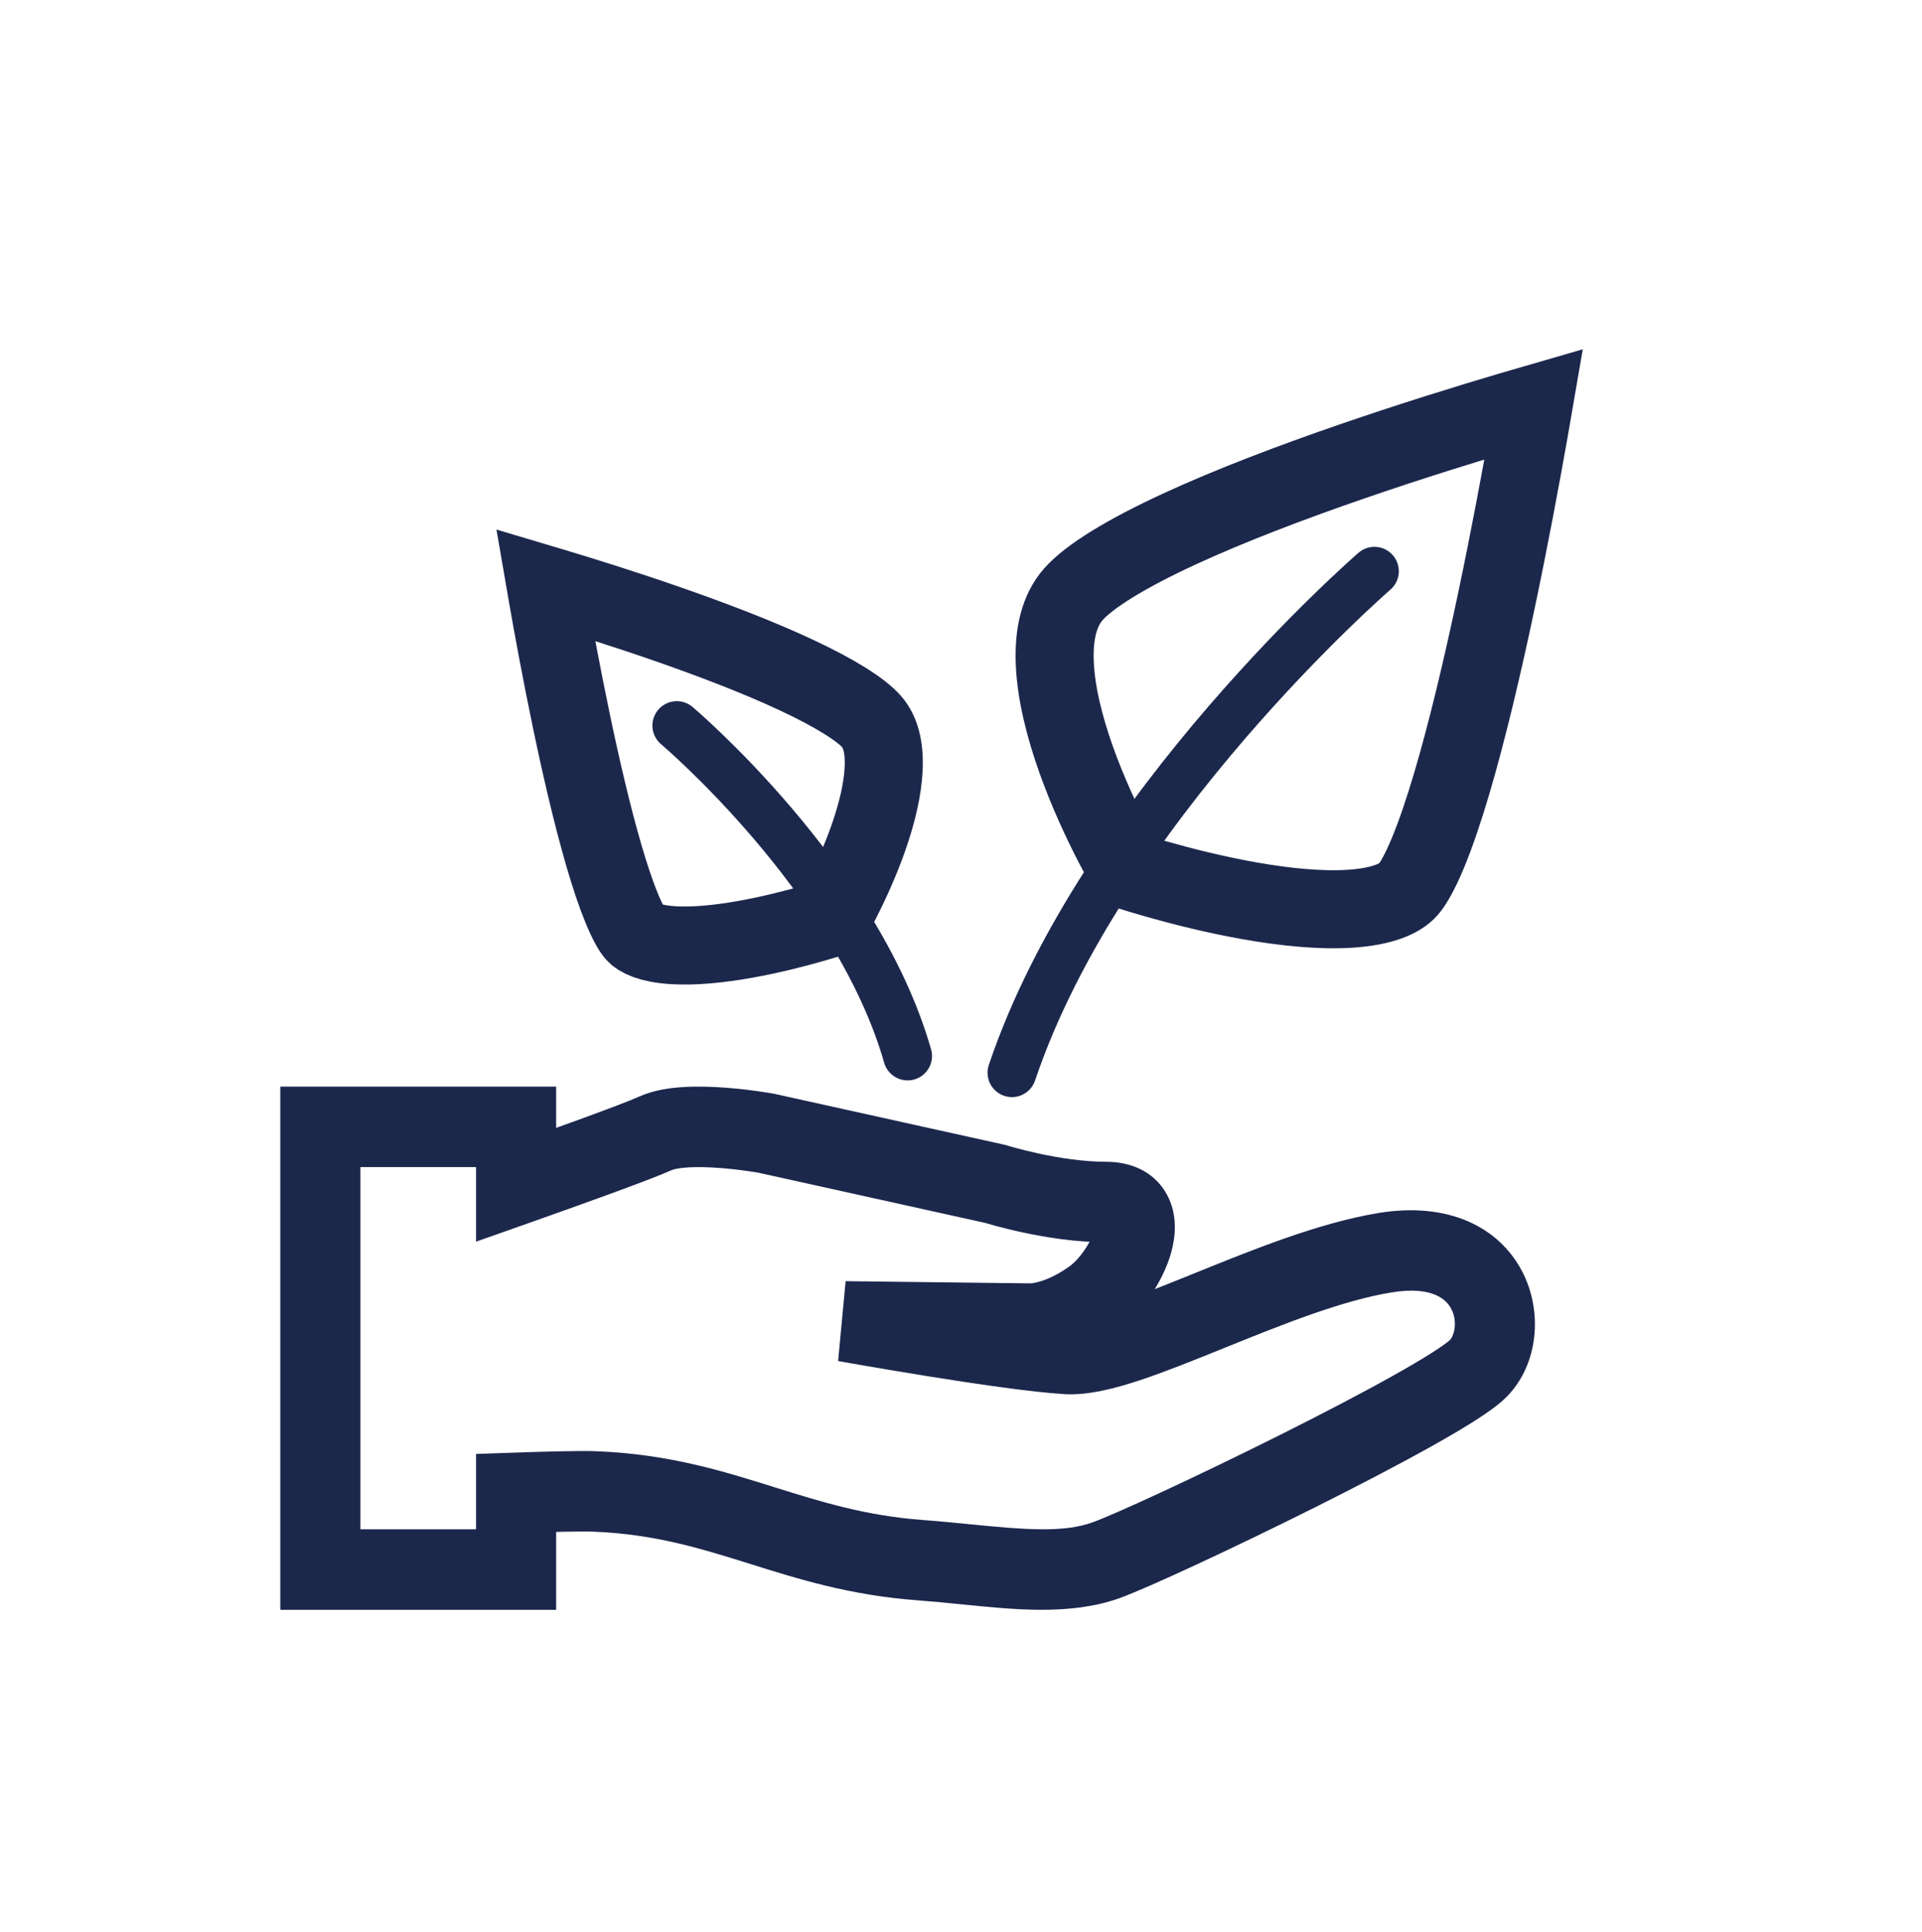 <svg width="197" height="198" viewBox="0 0 197 198" fill="none" xmlns="http://www.w3.org/2000/svg">
<path d="M109.993 60.943C111.612 59.083 115.425 56.744 120.847 54.238C126.11 51.805 132.409 49.423 138.509 47.319C144.599 45.219 150.436 43.416 154.755 42.137C155.639 41.875 156.459 41.636 157.205 41.42C157.058 42.275 156.893 43.225 156.711 44.257C155.893 48.887 154.734 55.135 153.368 61.615C151.999 68.107 150.433 74.781 148.805 80.283C147.99 83.037 147.175 85.446 146.379 87.37C145.554 89.364 144.854 90.577 144.356 91.148C143.505 92.126 141.647 92.924 138.445 93.139C135.373 93.346 131.71 92.973 128.09 92.333C124.497 91.698 121.086 90.827 118.563 90.109C117.305 89.751 116.275 89.434 115.565 89.207L115.548 89.202C115.194 88.581 114.698 87.683 114.127 86.576C112.965 84.327 111.515 81.255 110.325 77.921C109.125 74.56 108.244 71.084 108.112 67.987C107.98 64.877 108.612 62.53 109.993 60.943Z" stroke="#1C274C" stroke-width="8"/>
<path d="M140.875 58.549C140.875 58.549 112.854 82.822 103.722 109.95" stroke="#1C274C" stroke-width="5" stroke-linecap="round" stroke-linejoin="round"/>
<path d="M89.364 73.994C88.286 72.741 85.604 71.048 81.576 69.167C77.705 67.359 73.059 65.582 68.543 64.009C64.038 62.439 59.718 61.09 56.52 60.133C56.316 60.072 56.117 60.013 55.923 59.955C55.973 60.245 56.025 60.547 56.08 60.858C56.685 64.326 57.544 69.002 58.556 73.852C59.57 78.713 60.728 83.696 61.928 87.794C62.529 89.846 63.125 91.626 63.702 93.034C64.308 94.515 64.79 95.327 65.073 95.656C65.491 96.141 66.592 96.716 68.905 96.873C71.09 97.022 73.734 96.754 76.392 96.279C79.023 95.81 81.526 95.164 83.382 94.63C84.151 94.409 84.803 94.209 85.3 94.052C85.542 93.616 85.848 93.048 86.192 92.375C87.044 90.707 88.105 88.435 88.974 85.976C89.852 83.49 90.48 80.963 90.574 78.745C90.668 76.511 90.21 74.976 89.364 73.994Z" stroke="#1C274C" stroke-width="8"/>
<path d="M69.37 74.369C69.37 74.369 87.792 89.936 93.028 108.238" stroke="#1C274C" stroke-width="5" stroke-linecap="round" stroke-linejoin="round"/>
<path d="M52.898 121.446H48.794V127.267L54.259 125.338L52.898 121.446ZM78.561 116.159L79.444 112.131L79.372 112.115L79.3 112.101L78.561 116.159ZM102.024 121.35L103.255 117.415L103.083 117.361L102.907 117.322L102.024 121.35ZM105.569 135.667L105.782 131.547L105.7 131.543L105.617 131.542L105.569 135.667ZM86.627 135.441L86.675 131.316L85.904 139.501L86.627 135.441ZM52.898 153.011L52.757 148.889L48.794 149.026V153.011H52.898ZM52.898 160.875V165H57.003V160.875H52.898ZM32.834 160.875H28.73V165H32.834V160.875ZM32.834 115.5V111.375H28.73V115.5H32.834ZM52.898 115.5H57.003V111.375H52.898V115.5ZM65.52 112.393C63.626 113.245 56.636 115.754 51.538 117.554L54.259 125.338C59.146 123.612 66.579 120.955 68.872 119.925L65.52 112.393ZM78.561 116.159C79.3 112.101 79.3 112.101 79.3 112.101C79.301 112.102 79.299 112.101 79.3 112.101C79.299 112.101 79.296 112.101 79.294 112.101C79.292 112.1 79.289 112.1 79.286 112.099C79.279 112.098 79.271 112.096 79.26 112.094C79.24 112.091 79.211 112.086 79.175 112.079C79.104 112.067 79.003 112.049 78.877 112.028C78.624 111.986 78.266 111.93 77.829 111.867C76.96 111.742 75.755 111.591 74.427 111.49C73.111 111.389 71.597 111.332 70.132 111.415C68.748 111.494 67.03 111.715 65.52 112.393L68.872 119.925C69.012 119.862 69.54 119.712 70.597 119.652C71.57 119.597 72.692 119.631 73.805 119.716C74.906 119.8 75.923 119.927 76.669 120.034C77.04 120.087 77.338 120.135 77.54 120.168C77.64 120.185 77.716 120.198 77.764 120.207C77.789 120.211 77.805 120.214 77.815 120.216C77.82 120.217 77.823 120.217 77.825 120.217C77.825 120.218 77.824 120.217 77.825 120.217C77.824 120.217 77.823 120.217 78.561 116.159ZM102.907 117.322L79.444 112.131L77.679 120.188L101.142 125.379L102.907 117.322ZM113.389 119.079C111.048 119.079 108.522 118.678 106.504 118.244C105.512 118.03 104.681 117.817 104.104 117.66C103.816 117.581 103.593 117.516 103.447 117.473C103.374 117.452 103.321 117.435 103.289 117.426C103.272 117.421 103.261 117.417 103.255 117.415C103.255 117.415 103.256 117.415 103.255 117.415C103.256 117.415 103.255 117.415 102.024 121.35C100.793 125.285 100.794 125.286 100.794 125.286C100.794 125.286 100.795 125.286 100.794 125.286C100.795 125.286 100.797 125.287 100.798 125.287C100.8 125.288 100.803 125.289 100.806 125.289C100.811 125.291 100.818 125.293 100.827 125.296C100.844 125.301 100.866 125.308 100.894 125.317C100.951 125.334 101.028 125.358 101.127 125.387C101.323 125.445 101.602 125.525 101.949 125.62C102.644 125.81 103.623 126.061 104.785 126.311C107.074 126.804 110.232 127.329 113.389 127.329V119.079ZM114.278 136.594C116.91 134.74 119.212 131.424 120.056 128.329C120.468 126.817 120.758 124.52 119.583 122.398C118.216 119.928 115.695 119.079 113.389 119.079V127.329C113.637 127.329 113.541 127.373 113.274 127.244C112.959 127.092 112.629 126.803 112.411 126.41C112.052 125.761 112.321 125.481 112.139 126.148C111.993 126.685 111.648 127.428 111.117 128.191C110.584 128.954 110.01 129.526 109.567 129.838L114.278 136.594ZM105.569 135.667C105.355 139.786 105.357 139.786 105.359 139.786C105.358 139.786 105.36 139.786 105.359 139.786C105.362 139.787 105.369 139.787 105.372 139.787C105.378 139.787 105.384 139.788 105.39 139.788C105.403 139.788 105.416 139.789 105.429 139.789C105.457 139.79 105.488 139.791 105.521 139.792C105.587 139.793 105.665 139.793 105.753 139.792C105.929 139.79 106.148 139.78 106.405 139.757C106.92 139.712 107.588 139.613 108.379 139.411C109.971 139.003 112.017 138.187 114.278 136.594L109.567 129.838C108.15 130.836 107.019 131.245 106.354 131.415C106.016 131.502 105.786 131.53 105.683 131.539C105.632 131.544 105.613 131.543 105.628 131.543C105.636 131.543 105.653 131.543 105.678 131.543C105.691 131.544 105.706 131.544 105.723 131.545C105.732 131.545 105.741 131.545 105.751 131.546C105.756 131.546 105.761 131.546 105.766 131.546C105.769 131.547 105.771 131.547 105.774 131.547C105.775 131.547 105.782 131.547 105.782 131.547C105.784 131.547 105.782 131.547 105.569 135.667ZM86.578 139.565L105.521 139.792L105.617 131.542L86.675 131.316L86.578 139.565ZM109.599 134.66C106.723 134.489 101.248 133.692 96.302 132.897C93.87 132.506 91.63 132.127 89.996 131.844C89.181 131.703 88.517 131.587 88.058 131.506C87.829 131.466 87.651 131.434 87.53 131.413C87.47 131.402 87.424 131.394 87.394 131.388C87.379 131.385 87.367 131.383 87.36 131.382C87.356 131.381 87.353 131.381 87.352 131.38C87.352 131.38 87.351 131.38 87.352 131.38C87.352 131.38 87.349 131.38 86.627 135.441C85.904 139.501 85.903 139.501 85.904 139.501C85.903 139.501 85.904 139.502 85.904 139.501C85.906 139.502 85.913 139.503 85.917 139.504C85.926 139.505 85.938 139.508 85.954 139.51C85.987 139.516 86.034 139.524 86.096 139.536C86.221 139.558 86.403 139.59 86.637 139.632C87.105 139.714 87.779 139.833 88.607 139.975C90.262 140.261 92.535 140.646 95.006 141.044C99.867 141.825 105.757 142.696 109.114 142.896L109.599 134.66ZM122.449 130.499C119.386 131.738 116.652 132.843 114.298 133.623C111.818 134.445 110.329 134.704 109.599 134.66L109.114 142.896C111.541 143.04 114.338 142.297 116.869 141.458C119.524 140.578 122.524 139.362 125.514 138.152L122.449 130.499ZM141.327 124.324C135.175 125.327 128.215 128.166 122.449 130.499L125.514 138.152C131.538 135.715 137.579 133.293 142.642 132.467L141.327 124.324ZM154.428 143.169C157.682 139.878 158.163 134.449 156.026 130.334C153.605 125.675 148.336 123.18 141.327 124.324L142.642 132.467C146.998 131.757 148.328 133.341 148.749 134.152C149.453 135.506 149.018 136.937 148.606 137.353L154.428 143.169ZM114.777 163.795C117.608 162.772 126.439 158.673 134.832 154.475C139.076 152.352 143.308 150.154 146.73 148.24C148.439 147.284 149.982 146.379 151.24 145.574C152.405 144.829 153.615 143.991 154.428 143.169L148.606 137.353C148.611 137.348 148.577 137.382 148.486 137.458C148.397 137.532 148.276 137.627 148.116 137.745C147.793 137.982 147.367 138.272 146.833 138.614C145.765 139.297 144.375 140.115 142.738 141.031C139.47 142.859 135.362 144.995 131.174 147.09C122.703 151.327 114.303 155.2 112.001 156.031L114.777 163.795ZM98.619 164.445C103.811 164.959 109.706 165.627 114.777 163.795L112.001 156.031C109.033 157.104 105.204 156.807 99.425 156.234L98.619 164.445ZM94.021 164.027C95.574 164.143 97.093 164.293 98.619 164.445L99.425 156.234C97.912 156.085 96.297 155.924 94.63 155.8L94.021 164.027ZM76.954 160.319C81.802 161.838 87.098 163.51 94.021 164.027L94.63 155.8C88.739 155.359 84.244 153.961 79.398 152.443L76.954 160.319ZM60.802 156.99C67.087 157.24 71.766 158.692 76.954 160.319L79.398 152.443C74.198 150.812 68.601 149.043 61.126 148.746L60.802 156.99ZM53.04 157.134C56.347 157.019 59.55 156.94 60.802 156.99L61.126 148.746C59.501 148.682 55.943 148.778 52.757 148.889L53.04 157.134ZM48.794 153.011V160.875H57.003V153.011H48.794ZM52.898 156.75H32.834V165H52.898V156.75ZM36.938 160.875V115.5H28.73V160.875H36.938ZM32.834 119.625H52.898V111.375H32.834V119.625ZM48.794 115.5V121.446H57.003V115.5H48.794Z" fill="#1C274C"/>
</svg>
